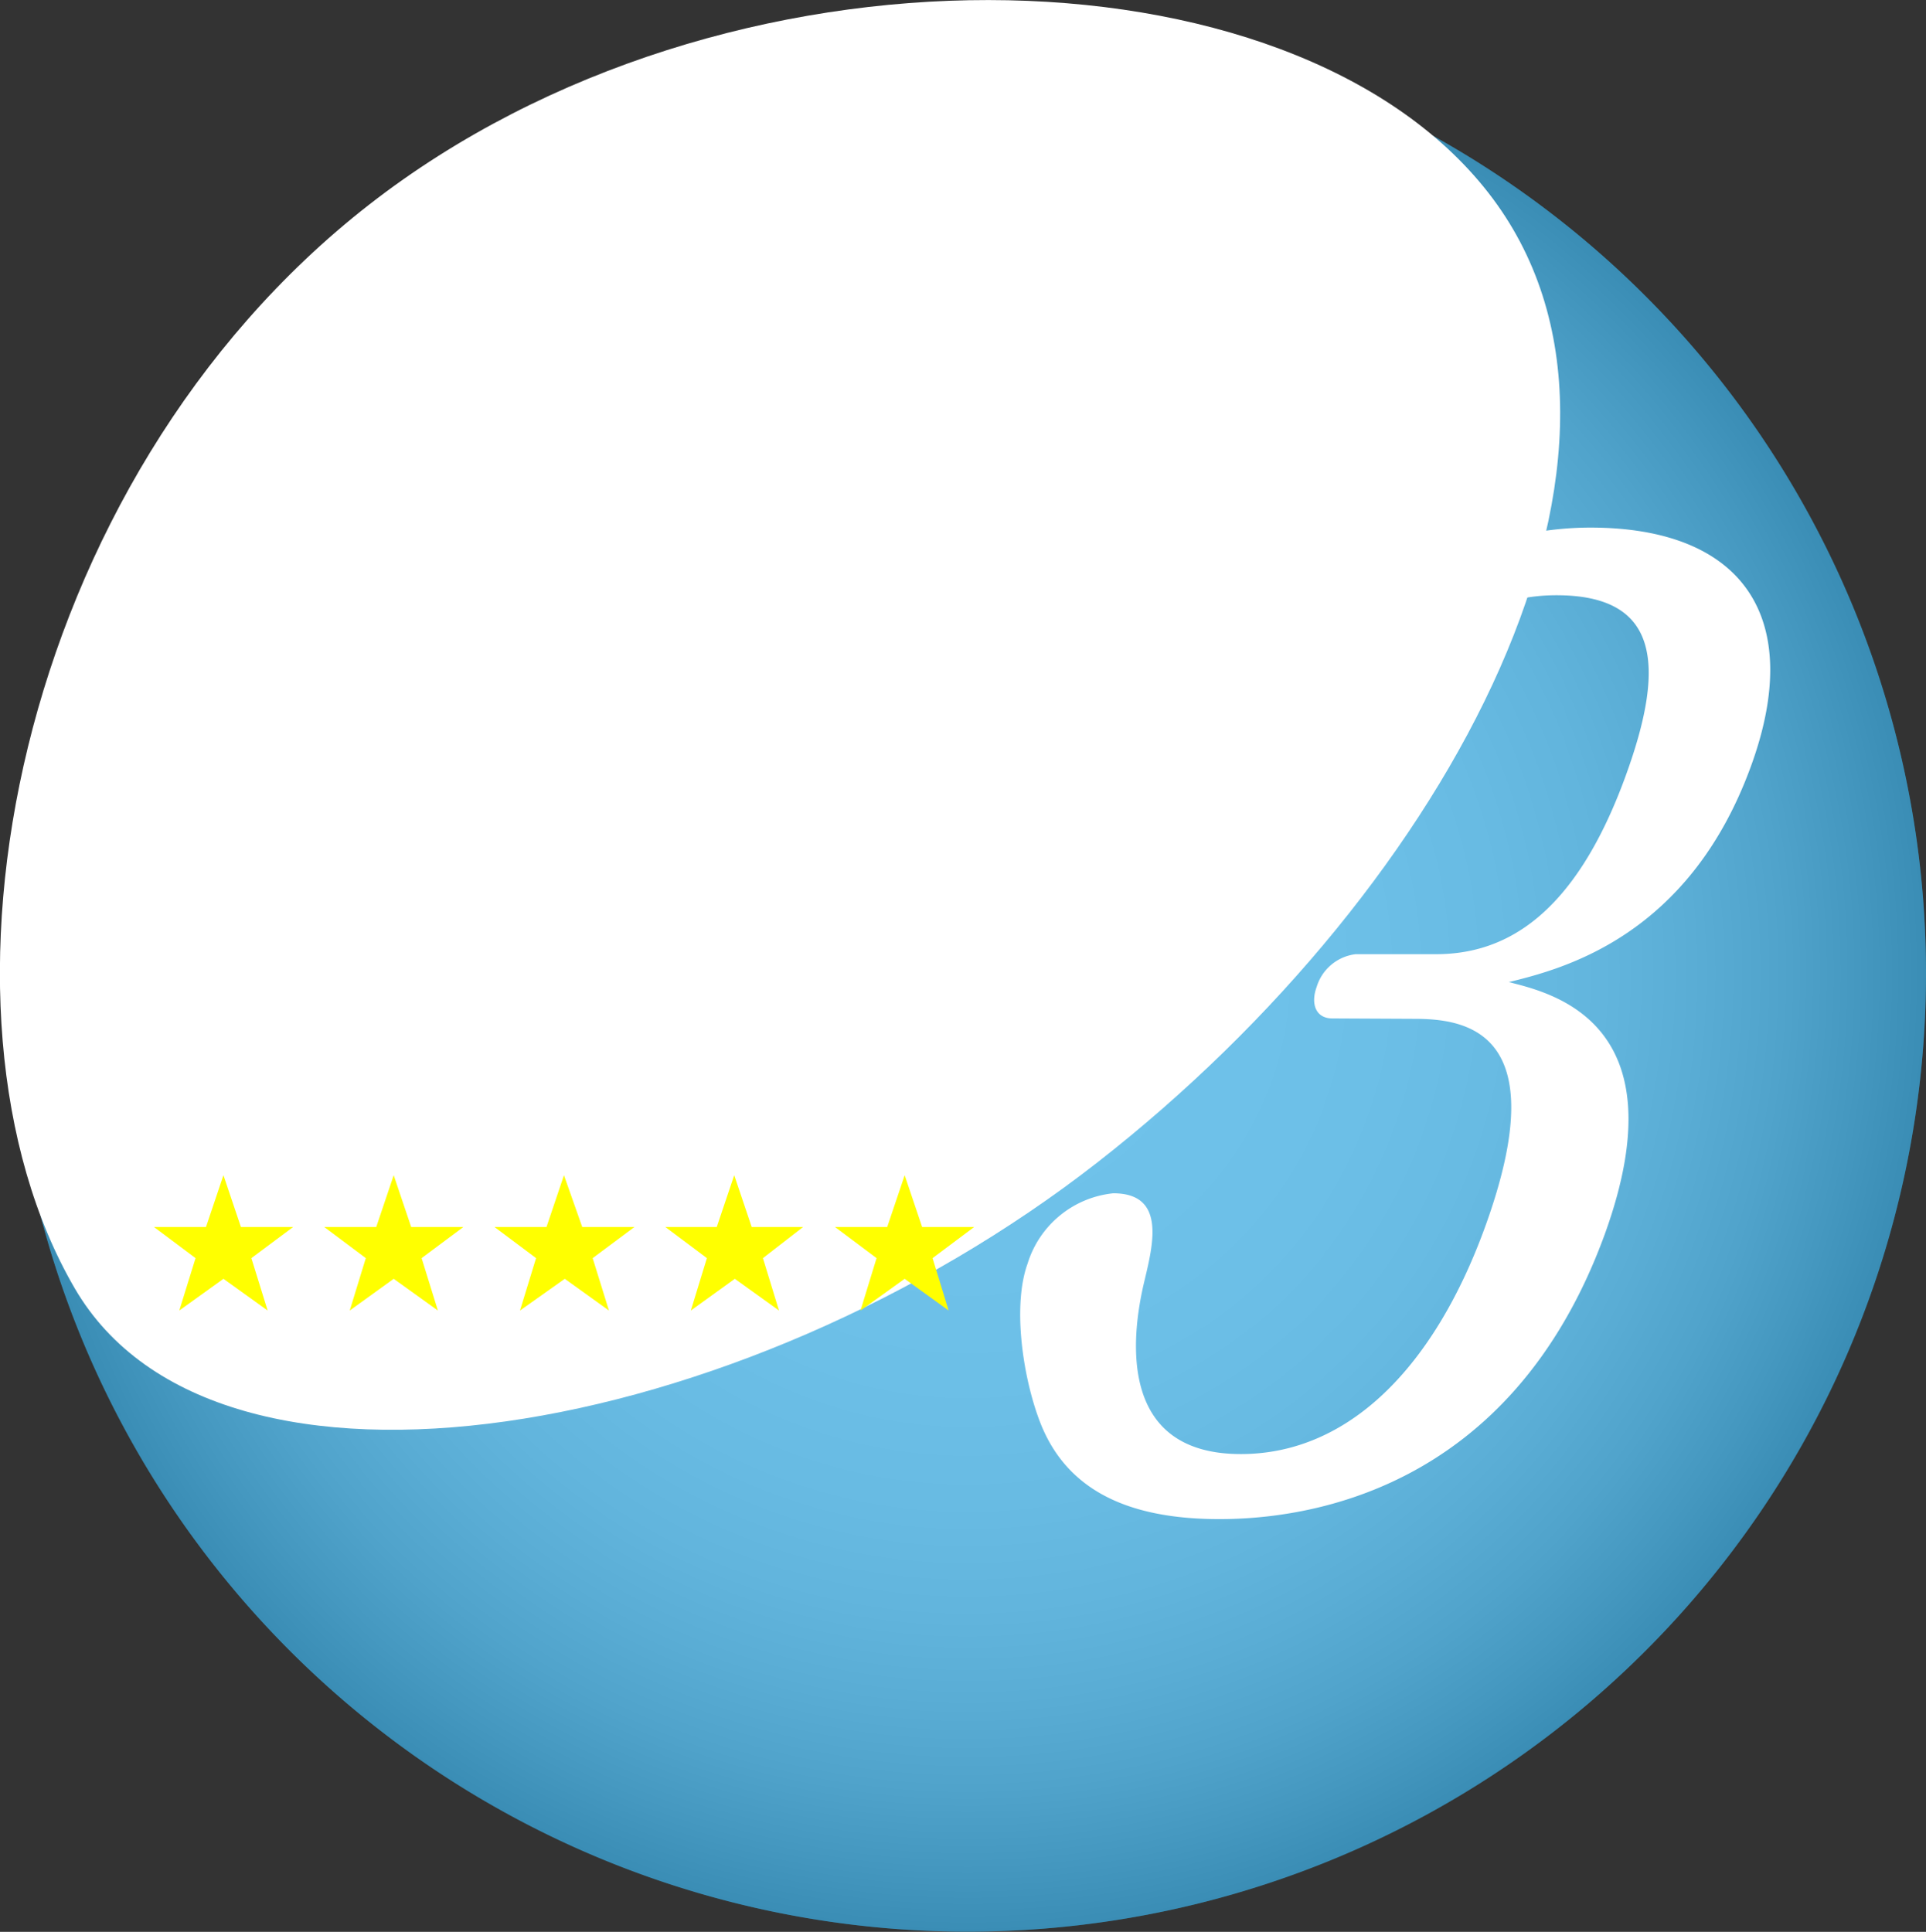 <svg xmlns="http://www.w3.org/2000/svg" xmlns:xlink="http://www.w3.org/1999/xlink" viewBox="0 0 95.93 96.23"><rect x="0" y="0" width="95.93" height="96.23" fill="#333333" stroke="none"/><defs><style>.cls-1{fill:url(#linear-gradient);}.cls-2{isolation:isolate;}.cls-3{fill:#2ea7e0;}.cls-4{opacity:0.31;mix-blend-mode:multiply;fill:url(#radial-gradient);}.cls-5{mask:url(#mask);}.cls-6{fill:#fff;}.cls-7{fill:#ff0;}</style><linearGradient id="linear-gradient" x1="11.52" y1="-3.67" x2="50.58" y2="52.75" gradientUnits="userSpaceOnUse"><stop offset="0" stop-color="#fff"/><stop offset="0.1" stop-color="#dbdbdb"/><stop offset="0.29" stop-color="#999"/><stop offset="0.47" stop-color="#636363"/><stop offset="0.63" stop-color="#383838"/><stop offset="0.78" stop-color="#191919"/><stop offset="0.91" stop-color="#070707"/><stop offset="1"/></linearGradient><radialGradient id="radial-gradient" cx="48.2" cy="48.49" r="47.73" gradientUnits="userSpaceOnUse"><stop offset="0" stop-color="#fff"/><stop offset="0.28" stop-color="#fdfdfd"/><stop offset="0.43" stop-color="#f5f5f5"/><stop offset="0.56" stop-color="#e7e7e7"/><stop offset="0.67" stop-color="#d3d3d3"/><stop offset="0.76" stop-color="#bababa"/><stop offset="0.85" stop-color="#9b9b9b"/><stop offset="0.93" stop-color="#777"/><stop offset="1" stop-color="#545454"/></radialGradient><mask id="mask" x="-3.48" y="-4.72" width="83" height="78.66" maskUnits="userSpaceOnUse"><rect class="cls-1" x="-3.48" y="-4.72" width="83" height="78.66"/></mask></defs><g class="cls-2"><g id="レイヤー_2" data-name="レイヤー 2"><g id="レイヤー_1-2" data-name="レイヤー 1"><path class="cls-3" d="M95.93,48.49A47.73,47.73,0,1,1,48.2.76,47.73,47.73,0,0,1,95.93,48.49Z"/><path class="cls-4" d="M95.93,48.49A47.73,47.73,0,1,1,48.2.76,47.73,47.73,0,0,1,95.93,48.49Z"/><g class="cls-5"><path class="cls-6" d="M3.72,64.17c7.1,12.21,33.21,7.56,50.93-6.26S83.92,22.16,74.13,9.6s-38-13.23-55.74.59S-4.3,50.39,3.72,64.17Z"/></g><path class="cls-6" d="M66.36,50.73c-.82,0-1.09-.72-.78-1.57a2.32,2.32,0,0,1,1.94-1.63h4c3.42,0,6.9-1.87,9.45-8.88,2.11-5.79,1.51-9-3.45-9S70,33.46,69,35.27c-.93,1.63-2.23,3.87-4.59,3.87-1.64,0-2.39-1.51-1.78-3.2,1.48-4,9-9.66,16.58-9.66s10.71,4.46,8,11.89c-3.08,8.45-9.31,10.08-12.06,10.75,2.12.54,8.6,2,4.78,12.56-4.71,12.92-15,14.19-19.19,14.19-4.58,0-7.71-1.45-9-5-.82-2.23-1.3-5.67-.56-7.72a5,5,0,0,1,4.27-3.51c2.6,0,2,2.48,1.57,4.29-.8,3.26-1.14,8.7,4.78,8.7,5.35,0,9.61-4.29,12.16-11.29,3.6-9.91-1.09-10.39-3.54-10.39Z"/><path class="cls-6" d="M13,45h1.56c.19,0,.6,0,.6.5s-.43.49-.6.49H13v5.71c.61-.17,2.16-.6,2.34-.6a.52.52,0,0,1,.45.52c0,.26-.19.41-1.54,1a44.42,44.42,0,0,1-5.71,2,1,1,0,0,1-.9-1,1,1,0,0,1,.64-.93c.37-.13,2.08-.39,2.43-.46V45.94H9c-.19,0-.6-.06-.6-.49s.41-.5.6-.5h1.78V39.2h-2c-.19,0-.6-.05-.6-.5s.45-.5.6-.5h6.36c.22,0,.61.06.61.5s-.39.5-.61.5H13Zm9.82,6.27h3.74c.2,0,.61.07.61.5s-.43.5-.61.5H22.85v3.52h4.54c.22,0,.61,0,.61.48s-.41.5-.61.5H14.76c-.22,0-.61,0-.61-.5s.42-.48.61-.48h5.75V52.22H16.9c-.17,0-.6,0-.6-.5s.43-.5.6-.5h3.61V48.13H18.26c-1.57,0-2-.69-2-1.88V40c0-1.28.54-1.88,2-1.88h7c1.6,0,2,.73,2,1.88v6.23c0,1.32-.58,1.88-2,1.88H22.85ZM20.54,39.13H19.45c-.84,0-1,.19-1,1v2.51h2.06Zm0,4.48H18.48v2.55c0,.8.15,1,1,1h1.09Zm2.29-1H25V40.1c0-.78-.15-1-1-1H22.83Zm0,4.52H24c.84,0,1-.17,1-1V43.61H22.83Z"/><path class="cls-6" d="M38.29,38.89c0-.39,0-1.51,1.19-1.51s1.23,1.1,1.23,1.51v2.75h5.63c.69,0,2.18,0,2.18,2V54.86c0,1.9-1.54,1.94-2.18,1.94H32.71c-.74,0-2.19-.11-2.19-1.94V43.59c0-1.89,1.45-2,2.19-2h5.58Zm0,9.76v-6H33.9c-.82,0-1,.22-1,1v5Zm-5.39,1v5.15c0,.78.15,1,1,1h4.39V49.64Zm13.22-1v-5c0-.8-.17-1-1-1H40.71v6Zm-5.41,1v6.17h4.41c.85,0,1-.24,1-1V49.64Z"/><path class="cls-7" d="M45.93,61.12h2.59l-2.07,1.55.8,2.61L45.06,63.7l-2.2,1.58.8-2.61-2.07-1.55h2.6l.87-2.58Z"/><path class="cls-7" d="M12,61.12h2.6l-2.08,1.55.81,2.61-2.2-1.58-2.2,1.58.81-2.61L7.67,61.12h2.59l.87-2.58Z"/><path class="cls-7" d="M29,61.12h2.6l-2.08,1.55.81,2.61-2.2-1.58L25.9,65.28l.8-2.61-2.07-1.55h2.59l.87-2.58Z"/><path class="cls-7" d="M19.61,58.54l.87,2.58h2.6L21,62.67l.81,2.61-2.2-1.58-2.19,1.58.8-2.61-2.07-1.55h2.59Z"/><path class="cls-7" d="M36.57,58.54l.87,2.58H40L38,62.67l.8,2.61-2.2-1.58-2.19,1.58.8-2.61-2.07-1.55H35.7Z"/></g></g></g></svg>